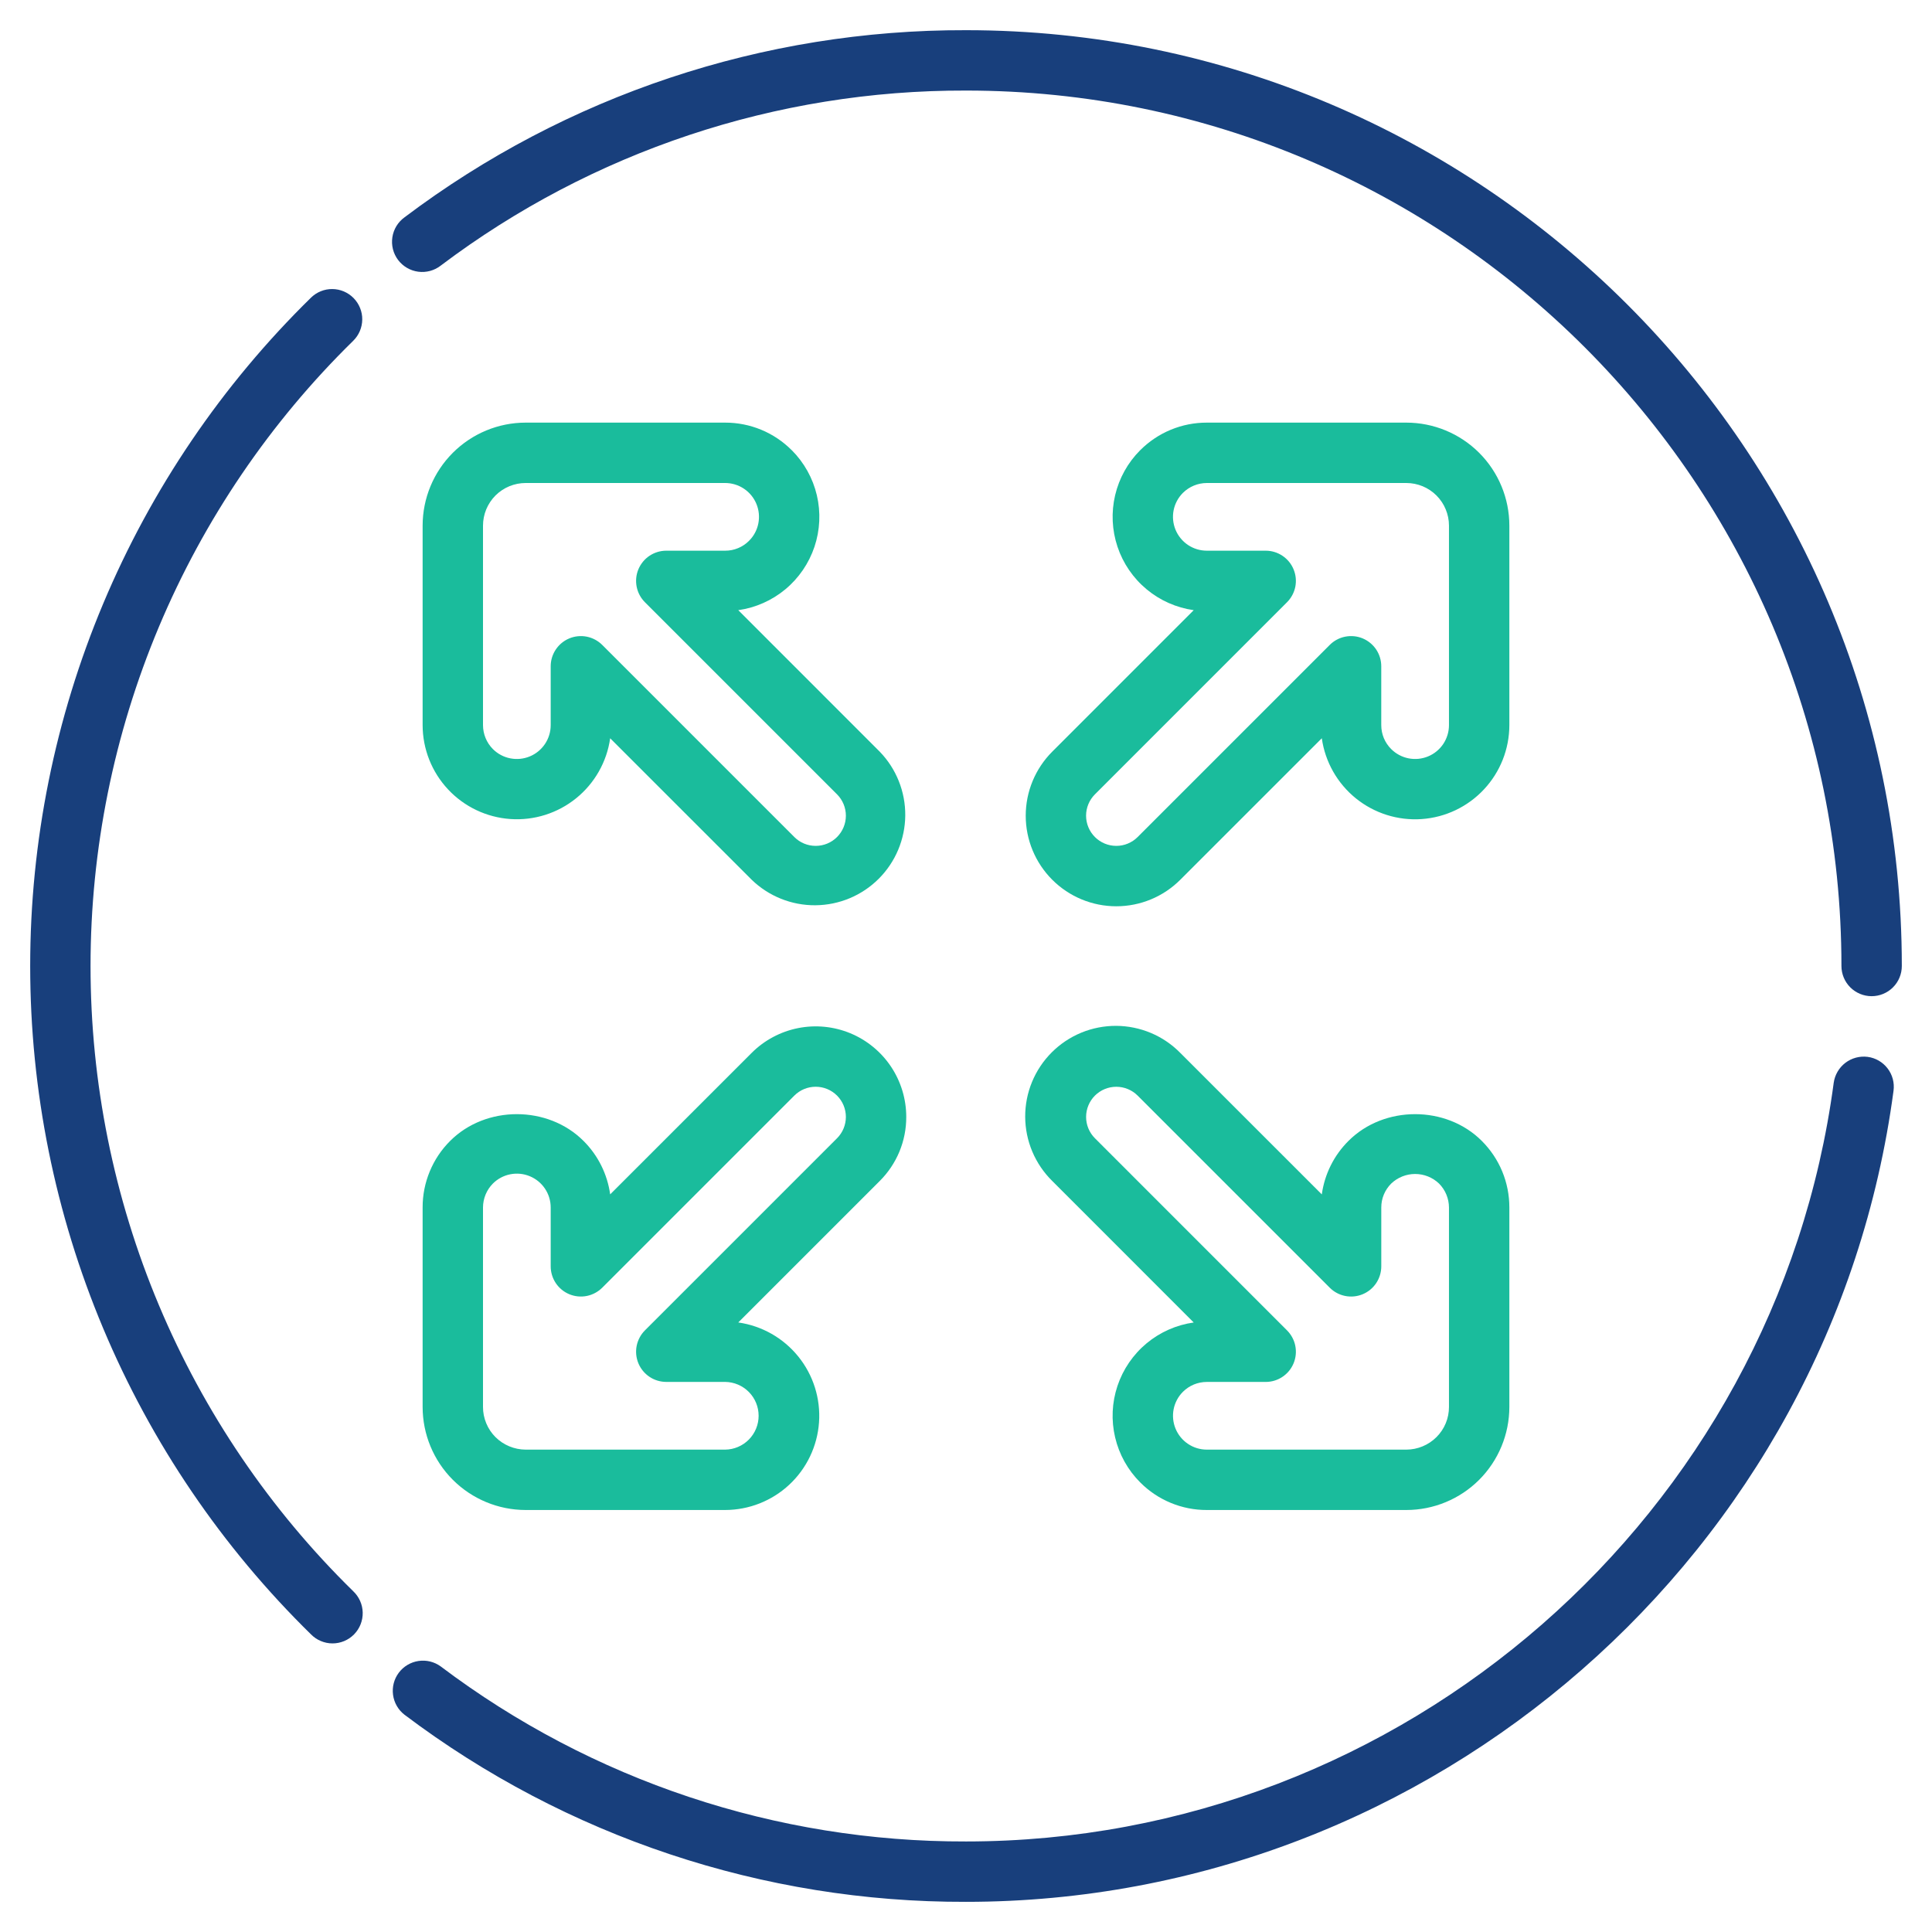 <svg width="80" height="80" viewBox="0 0 80 80" fill="none" xmlns="http://www.w3.org/2000/svg">
<path d="M14.642 12.343C14.527 12.226 14.39 12.133 14.239 12.068C14.088 12.004 13.926 11.97 13.761 11.969C13.597 11.967 13.434 11.998 13.282 12.06C13.13 12.121 12.992 12.213 12.875 12.328C9.194 15.935 6.27 20.241 4.274 24.993C2.278 29.744 1.25 34.847 1.25 40C1.25 45.154 2.278 50.256 4.274 55.008C6.27 59.76 9.194 64.065 12.875 67.673C12.991 67.792 13.13 67.887 13.283 67.951C13.437 68.016 13.601 68.05 13.768 68.05C13.934 68.05 14.099 68.017 14.252 67.953C14.406 67.888 14.545 67.794 14.662 67.675C14.778 67.556 14.87 67.415 14.931 67.261C14.992 67.106 15.022 66.94 15.019 66.774C15.015 66.608 14.979 66.444 14.911 66.291C14.843 66.139 14.746 66.002 14.625 65.888C11.181 62.514 8.446 58.486 6.578 54.04C4.711 49.595 3.749 44.822 3.749 40C3.749 35.179 4.711 30.406 6.578 25.961C8.446 21.515 11.181 17.487 14.625 14.112C14.742 13.997 14.836 13.86 14.9 13.709C14.964 13.558 14.998 13.396 15 13.231C15.002 13.067 14.971 12.904 14.909 12.752C14.848 12.599 14.757 12.461 14.642 12.343Z" fill="#183F7C"/>
<path d="M77.333 43.762C77.005 43.721 76.674 43.81 76.411 44.011C76.149 44.212 75.976 44.508 75.93 44.836C73.543 62.745 58.096 76.251 39.999 76.251C32.151 76.274 24.511 73.728 18.246 69.001C17.981 68.809 17.651 68.729 17.327 68.778C17.003 68.827 16.711 69.001 16.514 69.263C16.317 69.525 16.231 69.854 16.275 70.179C16.318 70.504 16.487 70.799 16.745 71C23.442 76.054 31.609 78.776 39.999 78.751C59.344 78.751 75.856 64.312 78.407 45.166C78.451 44.837 78.363 44.504 78.161 44.241C77.96 43.978 77.662 43.805 77.333 43.762Z" fill="#183F7C"/>
<path d="M18.251 10.997C24.515 6.272 32.154 3.727 40 3.75C59.989 3.75 76.25 20.012 76.25 40C76.25 40.332 76.382 40.65 76.616 40.884C76.851 41.118 77.169 41.25 77.5 41.25C77.832 41.25 78.15 41.118 78.384 40.884C78.619 40.65 78.75 40.332 78.75 40C78.75 18.634 61.367 1.25 40 1.25C31.612 1.226 23.447 3.947 16.75 8.999C16.616 9.096 16.502 9.219 16.415 9.361C16.329 9.503 16.271 9.66 16.247 9.825C16.222 9.989 16.23 10.156 16.27 10.317C16.311 10.479 16.383 10.63 16.483 10.763C16.583 10.896 16.708 11.007 16.852 11.091C16.995 11.175 17.154 11.229 17.318 11.251C17.483 11.273 17.65 11.261 17.811 11.218C17.971 11.174 18.121 11.099 18.252 10.997H18.251Z" fill="#183F7C"/>
<path d="M62.499 21.767C62.499 20.636 62.049 19.55 61.249 18.75C60.448 17.95 59.363 17.5 58.231 17.5H49.972C49.46 17.499 48.953 17.599 48.479 17.795C48.006 17.991 47.576 18.279 47.214 18.642H47.213C46.7 19.155 46.341 19.801 46.175 20.507C46.009 21.213 46.043 21.951 46.273 22.639C46.503 23.327 46.92 23.937 47.478 24.401C48.035 24.865 48.711 25.164 49.429 25.266L43.571 31.125C42.868 31.828 42.473 32.782 42.473 33.777C42.473 34.771 42.868 35.725 43.571 36.428C44.274 37.132 45.228 37.527 46.223 37.527C47.217 37.527 48.171 37.132 48.874 36.428L54.733 30.57C54.871 31.547 55.375 32.436 56.142 33.057C56.91 33.678 57.884 33.985 58.869 33.916C59.854 33.847 60.776 33.407 61.449 32.685C62.123 31.964 62.498 31.014 62.499 30.026V21.767ZM59.999 30.026C59.999 30.303 59.916 30.574 59.763 30.805C59.609 31.035 59.39 31.215 59.134 31.321C58.877 31.427 58.596 31.455 58.324 31.401C58.052 31.347 57.802 31.213 57.606 31.017C57.476 30.888 57.372 30.733 57.301 30.563C57.231 30.393 57.195 30.21 57.195 30.026V27.589C57.195 27.341 57.122 27.1 56.985 26.894C56.847 26.689 56.652 26.529 56.424 26.434C56.195 26.339 55.944 26.315 55.702 26.363C55.459 26.411 55.236 26.53 55.062 26.705L47.107 34.66C46.991 34.776 46.853 34.868 46.701 34.931C46.55 34.994 46.387 35.026 46.223 35.026C45.891 35.026 45.573 34.894 45.339 34.66C45.104 34.425 44.972 34.107 44.972 33.776C44.972 33.444 45.104 33.126 45.339 32.892L53.293 24.937C53.468 24.762 53.587 24.539 53.636 24.297C53.684 24.054 53.659 23.803 53.564 23.575C53.47 23.346 53.31 23.151 53.104 23.014C52.898 22.876 52.657 22.803 52.41 22.803H49.972C49.695 22.803 49.424 22.721 49.193 22.567C48.963 22.413 48.783 22.194 48.677 21.938C48.571 21.681 48.543 21.399 48.597 21.128C48.651 20.856 48.785 20.606 48.981 20.41C49.245 20.148 49.601 20.001 49.972 20H58.231C58.463 20 58.693 20.046 58.908 20.134C59.122 20.223 59.317 20.353 59.481 20.517C59.645 20.682 59.776 20.877 59.864 21.091C59.953 21.305 59.999 21.535 59.999 21.767V30.026Z" fill="#1ABC9C"/>
<path d="M32.786 18.642H32.784C32.423 18.279 31.993 17.991 31.52 17.795C31.046 17.599 30.539 17.499 30.026 17.5H21.767C20.636 17.5 19.55 17.95 18.75 18.75C17.95 19.55 17.5 20.636 17.5 21.767V30.026C17.501 31.013 17.877 31.963 18.55 32.684C19.224 33.406 20.145 33.845 21.13 33.914C22.114 33.983 23.088 33.676 23.856 33.055C24.623 32.435 25.127 31.547 25.266 30.57L31.125 36.428C31.832 37.113 32.78 37.493 33.764 37.485C34.749 37.477 35.691 37.083 36.387 36.387C37.083 35.691 37.477 34.749 37.485 33.764C37.492 32.78 37.113 31.832 36.428 31.125L30.57 25.266C31.288 25.164 31.963 24.865 32.521 24.401C33.078 23.937 33.495 23.327 33.726 22.639C33.956 21.951 33.99 21.213 33.824 20.507C33.658 19.801 33.298 19.155 32.786 18.642V18.642ZM31.017 22.392C30.888 22.523 30.733 22.627 30.563 22.697C30.393 22.768 30.21 22.804 30.026 22.803H27.589C27.341 22.803 27.1 22.877 26.894 23.014C26.689 23.151 26.529 23.347 26.434 23.575C26.339 23.803 26.315 24.055 26.363 24.297C26.411 24.54 26.53 24.762 26.705 24.937L34.66 32.892C34.894 33.126 35.026 33.444 35.026 33.776C35.026 34.108 34.894 34.425 34.66 34.66C34.425 34.895 34.107 35.026 33.776 35.026C33.444 35.026 33.126 34.895 32.892 34.66L24.937 26.705C24.762 26.53 24.539 26.412 24.297 26.363C24.054 26.315 23.803 26.34 23.575 26.434C23.346 26.529 23.151 26.689 23.014 26.895C22.876 27.1 22.803 27.342 22.803 27.589V30.027C22.803 30.304 22.721 30.575 22.567 30.805C22.413 31.035 22.194 31.215 21.938 31.321C21.682 31.427 21.4 31.455 21.128 31.401C20.856 31.348 20.607 31.214 20.41 31.018C20.148 30.755 20.001 30.398 20 30.026V21.767C20 21.535 20.046 21.305 20.134 21.091C20.223 20.877 20.353 20.682 20.517 20.517C20.682 20.353 20.877 20.223 21.091 20.134C21.305 20.046 21.535 20 21.767 20H30.026C30.303 20 30.575 20.082 30.805 20.236C31.036 20.39 31.215 20.609 31.321 20.865C31.427 21.121 31.455 21.403 31.401 21.675C31.347 21.947 31.214 22.197 31.017 22.392Z" fill="#1ABC9C"/>
<path d="M47.214 61.383C47.575 61.747 48.005 62.035 48.479 62.231C48.952 62.427 49.46 62.528 49.972 62.526H58.231C59.363 62.526 60.448 62.076 61.249 61.276C62.049 60.475 62.498 59.39 62.499 58.258V50C62.5 49.488 62.4 48.98 62.204 48.506C62.008 48.033 61.719 47.603 61.356 47.241C59.882 45.765 57.311 45.767 55.839 47.241C55.237 47.839 54.849 48.617 54.733 49.457L48.874 43.599C48.527 43.246 48.114 42.965 47.658 42.773C47.201 42.581 46.712 42.481 46.217 42.478C45.722 42.477 45.231 42.572 44.773 42.761C44.316 42.949 43.9 43.227 43.55 43.577C43.2 43.927 42.922 44.343 42.734 44.8C42.545 45.258 42.449 45.748 42.451 46.244C42.453 46.739 42.553 47.228 42.745 47.684C42.938 48.141 43.218 48.554 43.571 48.901L49.429 54.761C48.711 54.862 48.035 55.161 47.477 55.625C46.92 56.089 46.502 56.699 46.272 57.387C46.042 58.075 46.008 58.813 46.175 59.519C46.341 60.225 46.701 60.871 47.214 61.384V61.383ZM48.981 57.633C49.111 57.503 49.266 57.399 49.436 57.329C49.606 57.259 49.788 57.223 49.972 57.223H52.41C52.657 57.223 52.899 57.15 53.104 57.012C53.31 56.875 53.47 56.68 53.565 56.451C53.659 56.223 53.684 55.972 53.636 55.729C53.588 55.487 53.468 55.264 53.294 55.089L45.339 47.133C45.223 47.017 45.131 46.88 45.068 46.728C45.005 46.576 44.973 46.414 44.973 46.25C44.973 46.086 45.005 45.923 45.068 45.772C45.131 45.62 45.223 45.482 45.339 45.366C45.574 45.132 45.892 45.001 46.223 45.001C46.554 45.001 46.872 45.132 47.107 45.366L55.062 53.321C55.237 53.496 55.459 53.615 55.702 53.663C55.944 53.711 56.196 53.687 56.424 53.592C56.652 53.498 56.848 53.337 56.985 53.132C57.122 52.926 57.196 52.684 57.196 52.437V50C57.195 49.816 57.231 49.633 57.302 49.463C57.373 49.293 57.476 49.139 57.607 49.009C57.874 48.754 58.229 48.612 58.598 48.612C58.967 48.612 59.321 48.754 59.588 49.009C59.85 49.273 59.997 49.629 59.999 50V58.258C59.999 58.49 59.954 58.721 59.865 58.935C59.776 59.15 59.645 59.344 59.481 59.508C59.148 59.839 58.699 60.025 58.231 60.026H49.972C49.695 60.026 49.424 59.944 49.194 59.789C48.963 59.635 48.784 59.416 48.678 59.16C48.572 58.904 48.544 58.622 48.598 58.35C48.652 58.079 48.785 57.829 48.981 57.633V57.633Z" fill="#1ABC9C"/>
<path d="M37.526 46.249C37.526 45.508 37.306 44.783 36.894 44.166C36.482 43.55 35.896 43.069 35.211 42.785C34.526 42.502 33.772 42.427 33.045 42.572C32.318 42.717 31.649 43.074 31.125 43.598L25.266 49.456C25.149 48.617 24.761 47.838 24.16 47.241C22.686 45.767 20.117 45.765 18.642 47.241C18.278 47.602 17.991 48.032 17.795 48.506C17.599 48.979 17.498 49.487 17.5 49.999V58.258C17.5 59.389 17.95 60.475 18.75 61.275C19.55 62.075 20.636 62.525 21.767 62.526H30.026C31.013 62.524 31.963 62.149 32.684 61.476C33.406 60.802 33.845 59.88 33.914 58.896C33.983 57.911 33.676 56.937 33.055 56.17C32.435 55.403 31.547 54.899 30.57 54.76L36.428 48.902C36.777 48.554 37.054 48.141 37.243 47.686C37.431 47.23 37.528 46.742 37.526 46.249ZM34.66 47.133L26.705 55.088C26.53 55.263 26.412 55.486 26.363 55.728C26.315 55.971 26.34 56.222 26.434 56.451C26.529 56.679 26.689 56.874 26.895 57.012C27.1 57.149 27.342 57.222 27.589 57.222H30.027C30.396 57.226 30.748 57.376 31.008 57.638C31.268 57.901 31.413 58.255 31.413 58.624C31.413 58.993 31.268 59.347 31.008 59.61C30.748 59.872 30.396 60.022 30.027 60.026H21.767C21.299 60.024 20.85 59.838 20.517 59.508C20.353 59.344 20.222 59.149 20.134 58.934C20.045 58.72 19.999 58.49 20 58.258V49.999C20.001 49.628 20.148 49.272 20.41 49.008C20.606 48.812 20.856 48.679 21.128 48.625C21.4 48.571 21.682 48.598 21.938 48.705C22.194 48.811 22.413 48.99 22.567 49.221C22.721 49.451 22.803 49.722 22.803 49.999V52.437C22.803 52.684 22.877 52.926 23.014 53.131C23.151 53.337 23.347 53.497 23.575 53.592C23.803 53.686 24.055 53.711 24.297 53.663C24.54 53.614 24.762 53.495 24.937 53.321L32.892 45.366C33.126 45.132 33.444 45 33.776 45C34.107 45 34.425 45.131 34.66 45.366C34.894 45.6 35.026 45.918 35.026 46.249C35.026 46.581 34.894 46.899 34.66 47.133V47.133Z" fill="#1ABC9C"/>
</svg>
